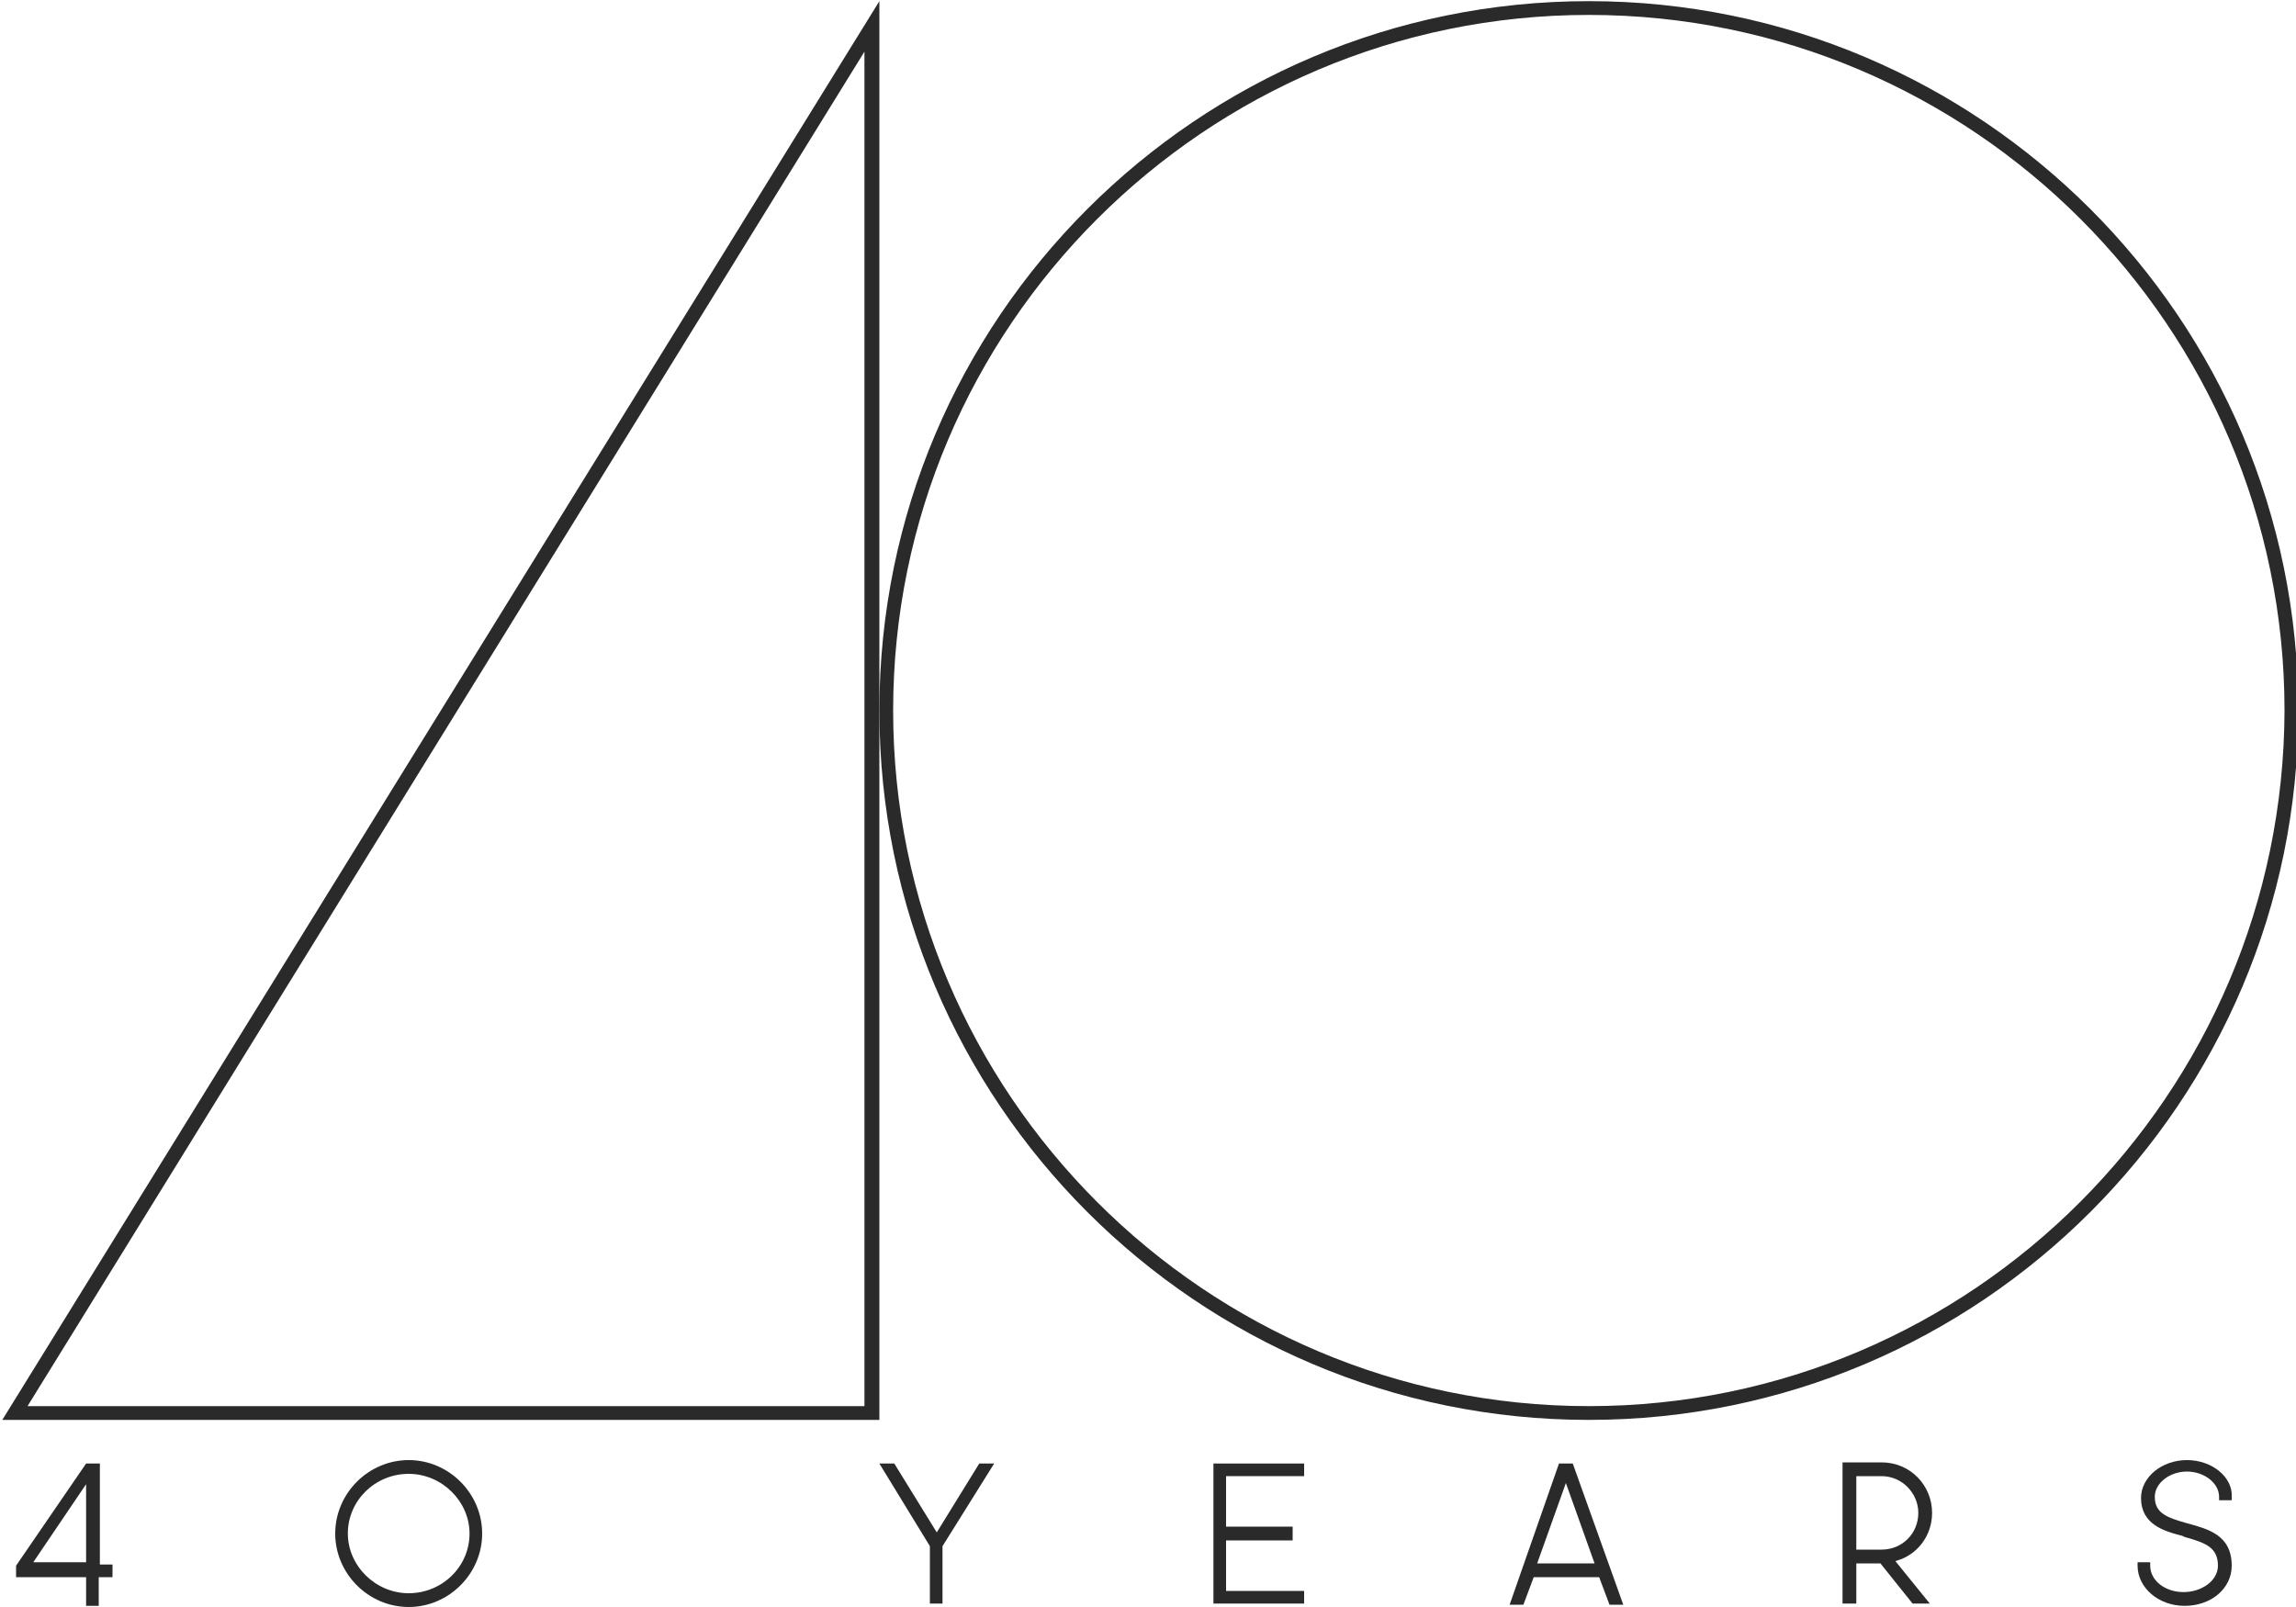 <?xml version="1.0" encoding="utf-8"?>
<!-- Generator: Adobe Illustrator 25.4.1, SVG Export Plug-In . SVG Version: 6.00 Build 0)  -->
<svg version="1.1" id="レイヤー_1" xmlns="http://www.w3.org/2000/svg" xmlns:xlink="http://www.w3.org/1999/xlink" x="0px"
	 y="0px" viewBox="0 0 200 140" style="enable-background:new 0 0 200 140;" xml:space="preserve">
<style type="text/css">
	.st0{fill:#2A2A2B;}
</style>
<g>
	<path class="st0" d="M138.4,0.1c-34.1,0-61.8,27.7-61.8,61.8c0,34.1,27.7,61.8,61.8,61.8s61.8-27.7,61.8-61.8
		C200.2,27.8,172.5,0.1,138.4,0.1z M138.4,122.5c-33.4,0-60.6-27.2-60.6-60.6c0-33.4,27.2-60.6,60.6-60.6s60.6,27.2,60.6,60.6
		C198.9,95.3,171.8,122.5,138.4,122.5z"/>
	<path class="st0" d="M0.2,123.7h76.4V61.9V0.1L0.2,123.7z M75.3,122.5H2.4l72.9-118V122.5z"/>
	<path class="st0" d="M8.7,127.5H7.5l-6.1,8.9v1h6.1v2.5h1.1v-2.5h1.2v-1.1H8.7V127.5z M2.9,136.1l4.6-6.8v6.8H2.9z"/>
	<path class="st0" d="M35.6,127.2c-3.5,0-6.4,2.9-6.4,6.4c0,3.5,2.9,6.4,6.4,6.4c3.5,0,6.4-2.9,6.4-6.4
		C42,130.1,39.1,127.2,35.6,127.2z M35.6,128.4c2.9,0,5.3,2.4,5.3,5.2c0,2.9-2.4,5.2-5.3,5.2c-2.9,0-5.3-2.4-5.3-5.2
		C30.3,130.7,32.7,128.4,35.6,128.4z"/>
	<polygon class="st0" points="81.6,133.5 77.9,127.5 76.6,127.5 81,134.7 81,139.7 82.1,139.7 82.1,134.7 86.6,127.5 85.3,127.5 	
		"/>
	<polygon class="st0" points="105.7,139.7 113.6,139.7 113.6,138.6 106.8,138.6 106.8,134.2 112.6,134.2 112.6,133 106.8,133 
		106.8,128.6 113.6,128.6 113.6,127.5 105.7,127.5 	"/>
	<path class="st0" d="M135.8,127.5l-4.3,12.3h1.2l0.9-2.4h5.7l0.9,2.4h1.2l-4.4-12.3H135.8z M133.9,136.2l2.5-7l2.5,7H133.9z"/>
	<path class="st0" d="M168.3,131.8c0-2.4-1.9-4.4-4.4-4.4h-3.4v12.3h1.2v-3.5h2.1l2.8,3.5h1.5l-3-3.7
		C167,135.5,168.3,133.8,168.3,131.8z M161.7,128.6h2.2c1.8,0,3.2,1.5,3.2,3.2c0,1.8-1.4,3.2-3.2,3.2h-2.2V128.6z"/>
	<path class="st0" d="M190.5,127.2c-2.2,0-4,1.5-4,3.3c0,2.3,2,2.9,3.6,3.3l0.2,0.1c1.8,0.5,2.9,0.9,2.9,2.5c0,1.3-1.4,2.3-3,2.3
		c-1.6,0-2.9-1-2.9-2.3v-0.3h-1.1v0.3c0,1.9,1.8,3.5,4.1,3.5c2.3,0,4.1-1.5,4.1-3.5c0-2.7-2.1-3.2-3.9-3.7c-1.8-0.5-2.8-0.9-2.8-2.3
		c0-1.2,1.3-2.2,2.8-2.2c1.5,0,2.8,1,2.8,2.2v0.3h1.1v-0.3C194.5,128.7,192.7,127.2,190.5,127.2z"/>
</g>
</svg>
